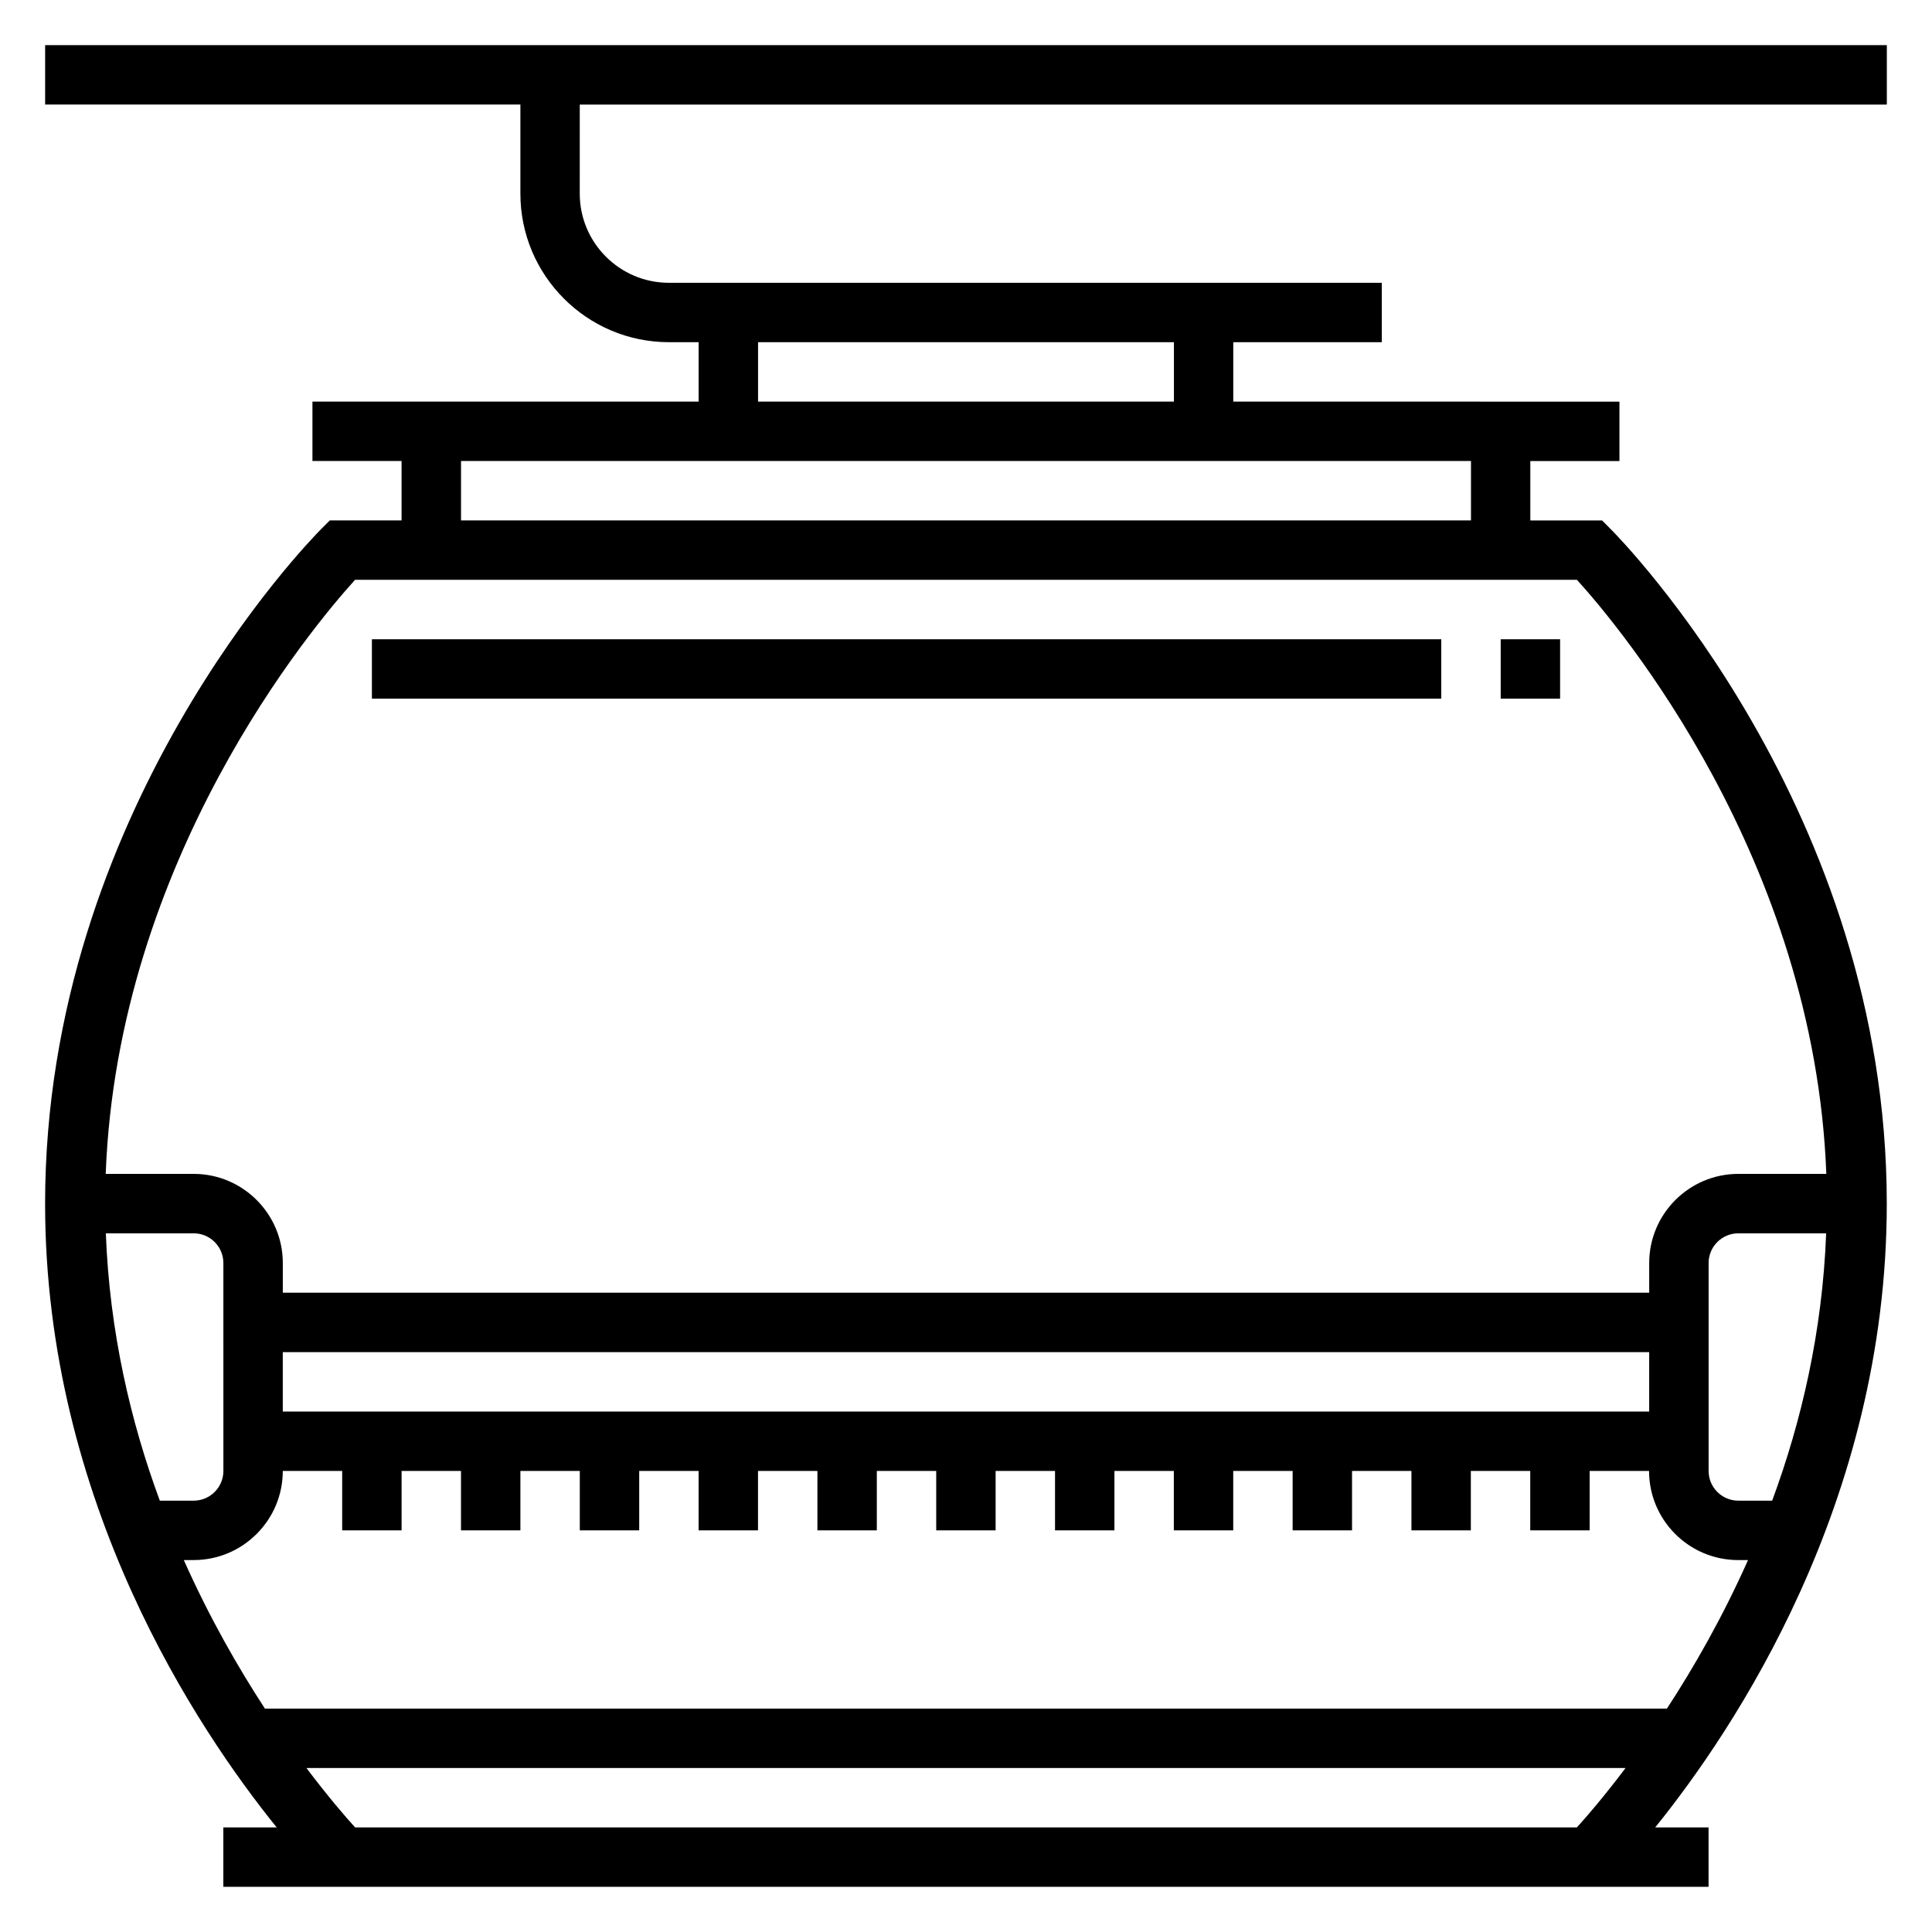 <?xml version="1.0" encoding="UTF-8"?>
<!-- The Best Svg Icon site in the world: iconSvg.co, Visit us! https://iconsvg.co -->
<svg fill="#000000" width="800px" height="800px" version="1.1" viewBox="144 144 512 512" xmlns="http://www.w3.org/2000/svg">
 <g>
  <path d="m644.03 171.71v-15.746h-488.07v15.742h125.95v23.617c0 21.703 17.656 39.359 39.359 39.359h7.871v15.742l-102.34 0.004v15.742h23.617v15.742h-19.02l-2.305 2.312c-2.984 3.004-73.141 74.625-73.141 178.75 0 79.336 40.668 139.69 61.379 165.31h-14.145v15.742h393.6v-15.742h-14.145c20.707-25.625 61.375-85.98 61.375-165.31 0-104.12-70.156-175.74-73.148-178.74l-2.297-2.316h-19.02v-15.742h23.617v-15.742l-102.34-0.004v-15.742h39.359v-15.746h-188.93c-13.02 0-23.617-10.598-23.617-23.617l0.004-23.613zm-425.09 330.62h362.11v15.742h-362.11zm0 31.488h15.742v15.742h15.742v-15.742h15.742v15.742h15.742v-15.742h15.742v15.742h15.742v-15.742h15.742v15.742h15.742v-15.742h15.742v15.742h15.742v-15.742h15.742v15.742h15.742v-15.742h15.742v15.742h15.742v-15.742h15.742v15.742h15.742v-15.742h15.742v15.742h15.742v-15.742h15.742v15.742h15.742v-15.742h15.742v15.742h15.742v-15.742h15.742c0 13.02 10.598 23.617 23.617 23.617h2.613c-6.801 15.266-14.375 28.457-21.492 39.359h-371.55c-7.117-10.902-14.688-24.098-21.492-39.359l2.613-0.004c13.023 0 23.617-10.594 23.617-23.613zm377.86 0v-55.105c0-4.344 3.535-7.871 7.871-7.871h23.277c-0.984 26.031-6.566 49.926-14.305 70.848h-8.973c-4.34 0-7.871-3.527-7.871-7.871zm-393.6 0c0 4.344-3.535 7.871-7.871 7.871h-8.977c-7.738-20.926-13.328-44.816-14.305-70.848h23.277c4.336 0 7.871 3.527 7.871 7.871zm34.91 94.465c-2.519-2.762-7.117-8.078-12.902-15.742h349.58c-5.785 7.668-10.383 12.98-12.902 15.742zm389.88-173.19h-23.316c-13.02 0-23.617 10.598-23.617 23.617v7.871h-362.11v-7.871c0-13.02-10.598-23.617-23.617-23.617h-23.316c3.148-83.477 54.773-144.98 66.086-157.44h323.8c11.32 12.465 62.945 73.969 66.094 157.44zm-94.164-173.18h-267.65v-15.742h267.65zm-78.723-31.488h-110.21v-15.742h110.21z"/>
  <path d="m242.56 313.41h283.39v15.742h-283.39z"/>
  <path d="m541.7 313.41h15.742v15.742h-15.742z"/>
 </g>
</svg>